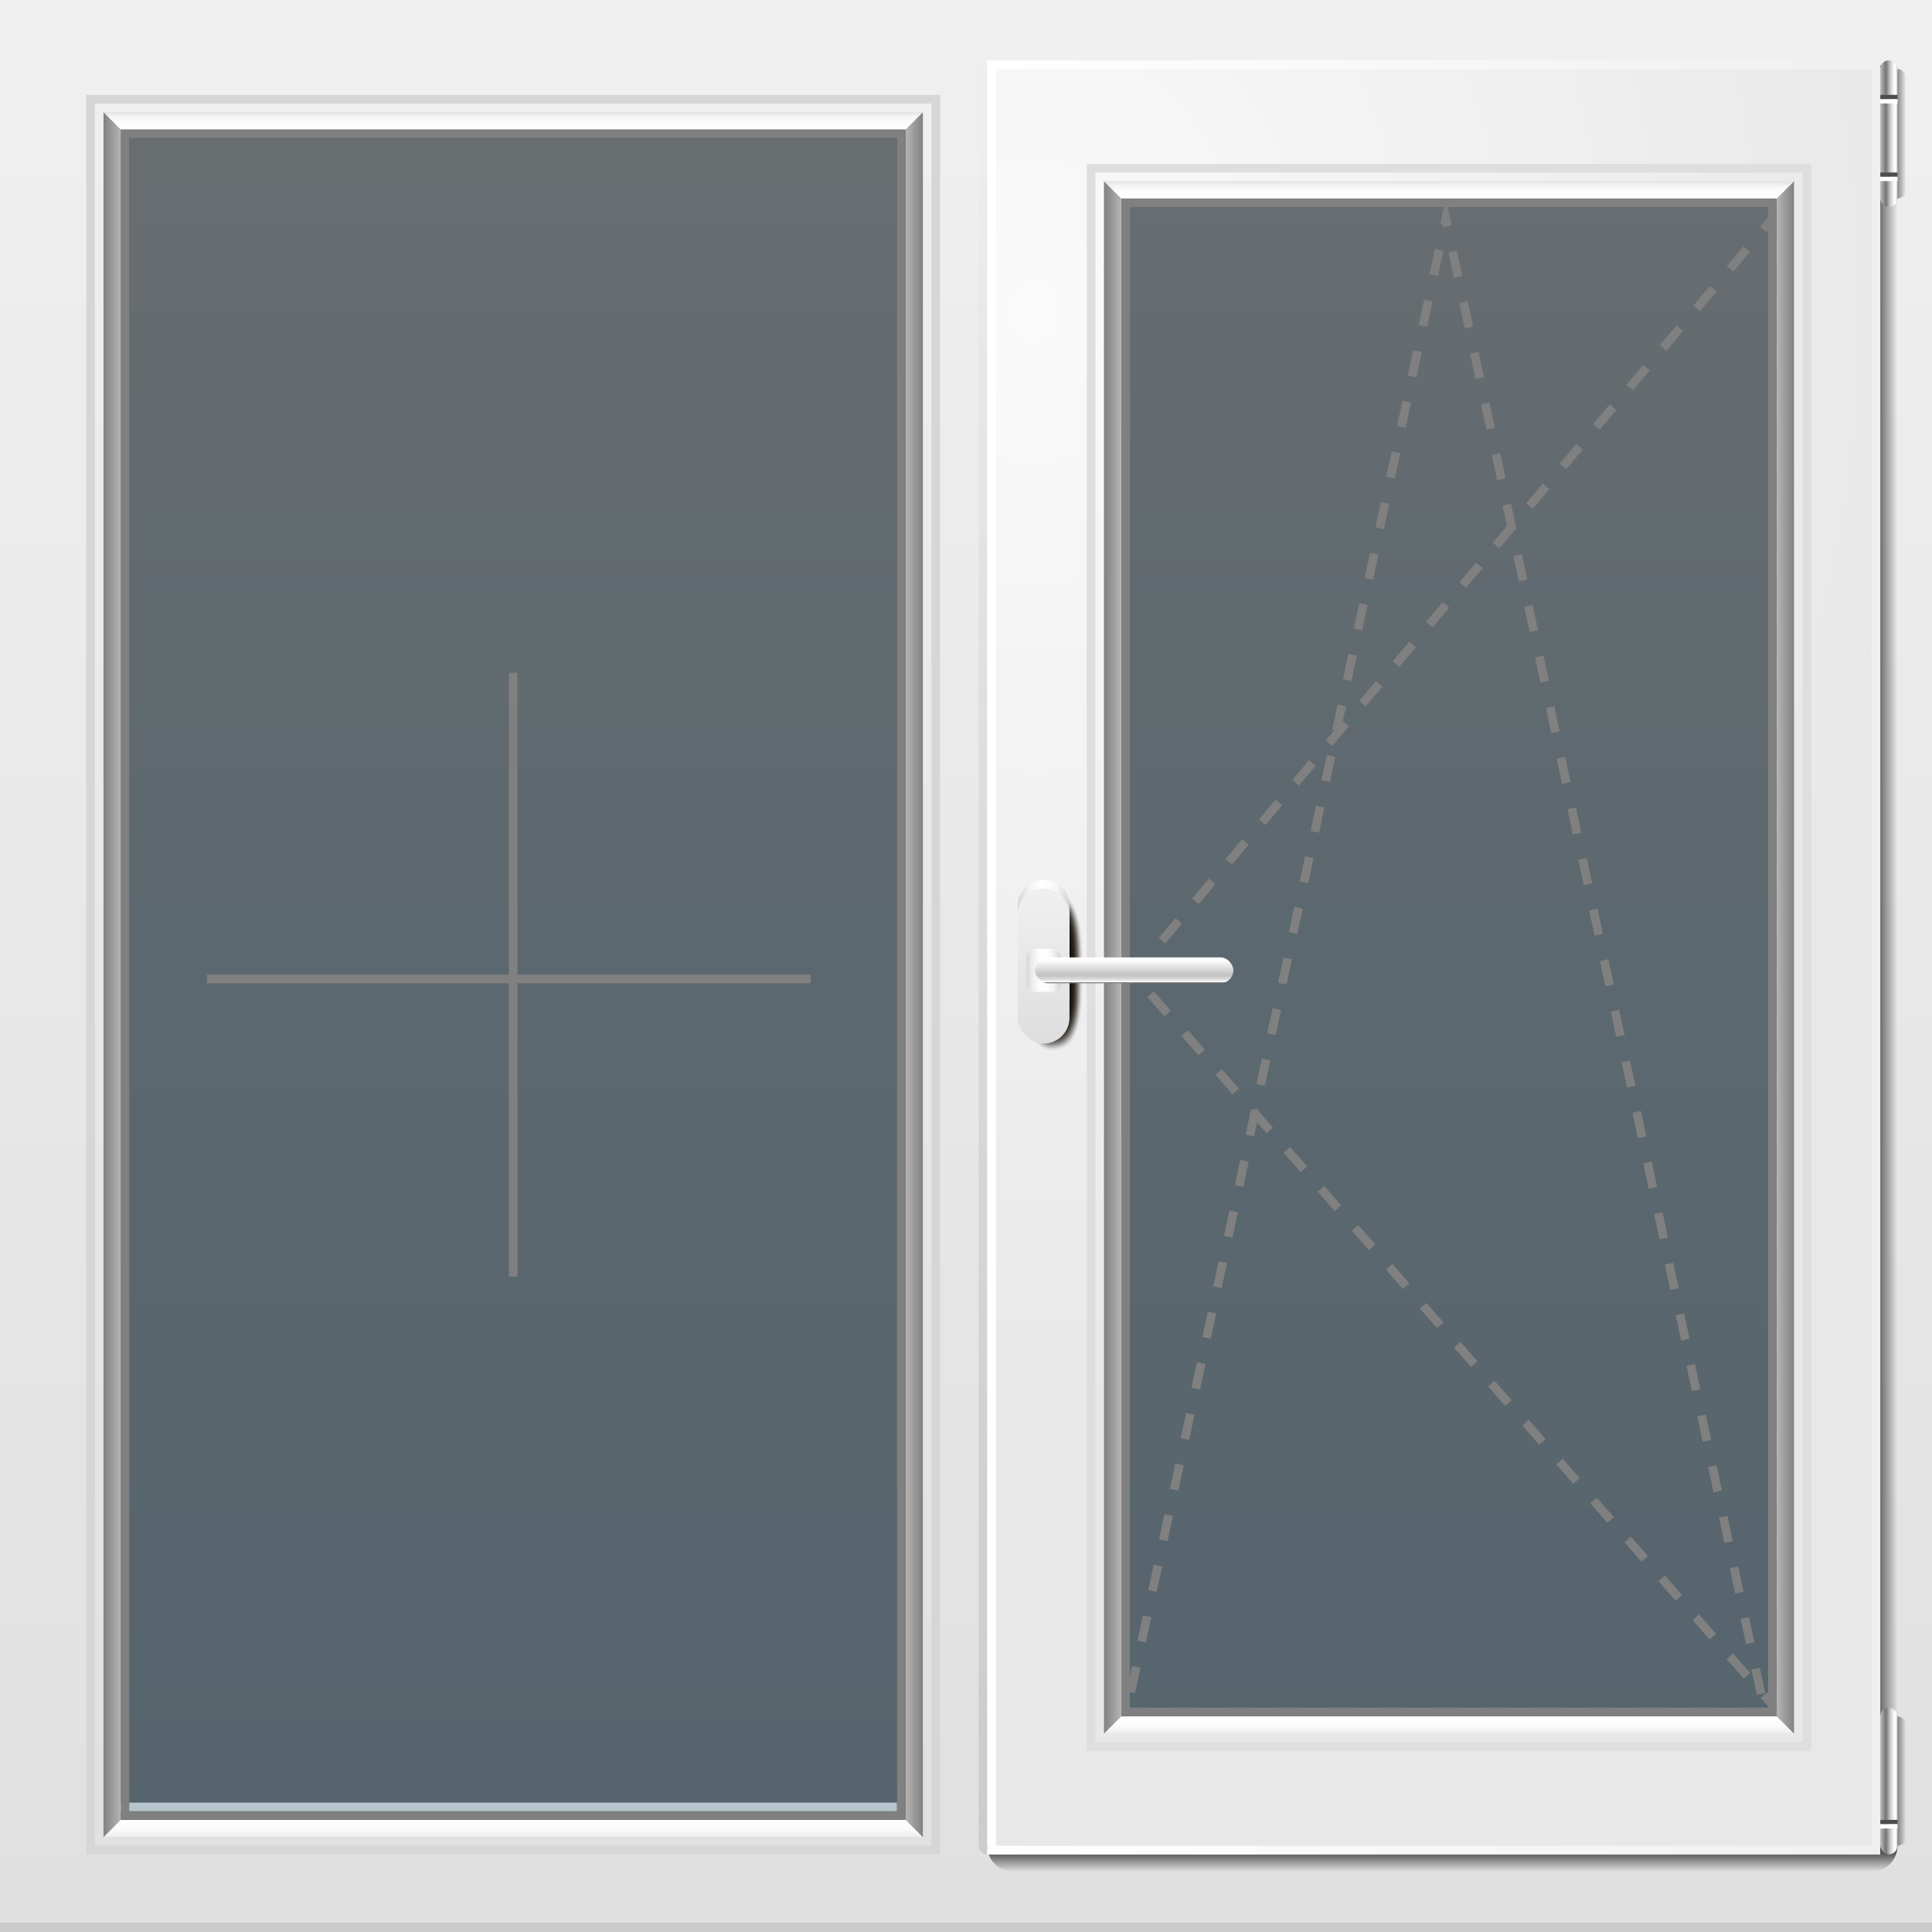 <?xml version="1.0" encoding="UTF-8"?> <svg xmlns="http://www.w3.org/2000/svg" xmlns:xlink="http://www.w3.org/1999/xlink" id="Layer_1" data-name="Layer 1" viewBox="0 0 224 224" width="224"><rect x="0" y="0" width="224" height="224" fill="#333333" stroke="none"/> <defs> <style>.cls-1{fill:#bfbfbf;}.cls-2{fill:url(#linear-gradient);}.cls-3{fill:url(#linear-gradient-2);}.cls-4{fill:url(#linear-gradient-3);}.cls-5{fill:gray;}.cls-6,.cls-60{opacity:0.3;}.cls-6{fill:url(#Blue);}.cls-7{fill:url(#linear-gradient-4);}.cls-8{fill:url(#linear-gradient-5);}.cls-9{fill:#d6d6d6;}.cls-10{fill:url(#linear-gradient-6);}.cls-11{fill:url(#linear-gradient-7);}.cls-12{fill:url(#linear-gradient-8);}.cls-13{fill:url(#linear-gradient-9);}.cls-14{fill:url(#linear-gradient-10);}.cls-15{fill:#4d4d4d;}.cls-16{fill:#fff;}.cls-17{fill:url(#linear-gradient-11);}.cls-18{fill:url(#linear-gradient-12);}.cls-19{fill:url(#radial-gradient);}.cls-20{fill:url(#linear-gradient-13);}.cls-21{fill:#dedede;}.cls-22{fill:url(#linear-gradient-14);}.cls-23{fill:url(#linear-gradient-15);}.cls-24{fill:url(#linear-gradient-16);}.cls-25{fill:url(#linear-gradient-17);}.cls-26,.cls-27,.cls-28,.cls-29,.cls-30,.cls-31,.cls-32,.cls-33,.cls-34,.cls-35,.cls-36,.cls-37,.cls-38,.cls-39,.cls-40,.cls-41,.cls-42,.cls-43,.cls-44,.cls-45,.cls-46,.cls-47,.cls-48,.cls-49,.cls-50,.cls-51,.cls-52{fill:#17110a;}.cls-26{opacity:0;}.cls-27{opacity:0.037;}.cls-28{opacity:0.074;}.cls-29{opacity:0.112;}.cls-30{opacity:0.149;}.cls-31{opacity:0.186;}.cls-32{opacity:0.223;}.cls-33{opacity:0.261;}.cls-34{opacity:0.298;}.cls-35{opacity:0.335;}.cls-36{opacity:0.372;}.cls-37{opacity:0.41;}.cls-38{opacity:0.447;}.cls-39{opacity:0.484;}.cls-40{opacity:0.521;}.cls-41{opacity:0.558;}.cls-42{opacity:0.596;}.cls-43{opacity:0.633;}.cls-44{opacity:0.67;}.cls-45{opacity:0.707;}.cls-46{opacity:0.745;}.cls-47{opacity:0.782;}.cls-48{opacity:0.819;}.cls-49{opacity:0.856;}.cls-50{opacity:0.894;}.cls-51{opacity:0.931;}.cls-52{opacity:0.968;}.cls-53{fill:url(#linear-gradient-18);}.cls-54{fill:url(#linear-gradient-19);}.cls-55{fill:url(#linear-gradient-20);}.cls-56{fill:url(#linear-gradient-21);}.cls-57{fill:url(#linear-gradient-22);}.cls-58{fill:url(#linear-gradient-23);}.cls-59{fill:url(#linear-gradient-24);}.cls-60{fill:url(#Blue-2);}.cls-61{fill:url(#linear-gradient-25);}.cls-62{fill:url(#linear-gradient-26);}.cls-63{fill:#ccc;}.cls-64{fill:none;stroke:gray;stroke-miterlimit:10;}</style> <linearGradient id="linear-gradient" x1="768" y1="223" x2="768" gradientTransform="matrix(-1, 0, 0, 1, 936, 0)" gradientUnits="userSpaceOnUse"> <stop offset="0" stop-color="#e0e0e0"></stop> <stop offset="1" stop-color="#f0f0f0"></stop> </linearGradient> <linearGradient id="linear-gradient-2" x1="771.5" y1="213" x2="771.5" y2="211" gradientTransform="matrix(-1, 0, 0, 1, 936, 0)" gradientUnits="userSpaceOnUse"> <stop offset="0" stop-color="#ebebeb"></stop> <stop offset="0.175" stop-color="#f3f3f3"></stop> <stop offset="0.506" stop-color="#fcfcfc"></stop> <stop offset="1" stop-color="#fff"></stop> </linearGradient> <linearGradient id="linear-gradient-3" x1="-2534" y1="113" x2="-2532" y2="113" gradientTransform="translate(2651)" gradientUnits="userSpaceOnUse"> <stop offset="0" stop-color="gray"></stop> <stop offset="0.173" stop-color="#8a8a8a"></stop> <stop offset="1" stop-color="#b5b5b5"></stop> </linearGradient> <linearGradient id="Blue" x1="-651.843" y1="6345.92" x2="-651.843" y2="6149.718" gradientTransform="matrix(1, 0, 0, -1, 816.343, 6363.075)" gradientUnits="userSpaceOnUse"> <stop offset="0.006" stop-color="#e2f3fe"></stop> <stop offset="0.449" stop-color="#bce4fa"></stop> <stop offset="1" stop-color="#a7d5f4"></stop> </linearGradient> <linearGradient id="linear-gradient-4" x1="724" x2="726" gradientTransform="matrix(-1, 0, 0, 1, 936, 0)" xlink:href="#linear-gradient-3"></linearGradient> <linearGradient id="linear-gradient-5" x1="771.5" y1="15" x2="771.5" y2="13" gradientTransform="matrix(-1, 0, 0, 1, 936, 0)" gradientUnits="userSpaceOnUse"> <stop offset="0" stop-color="#fff"></stop> <stop offset="0.449" stop-color="#fcfcfc"></stop> <stop offset="0.734" stop-color="#f4f4f4"></stop> <stop offset="0.975" stop-color="#e5e5e5"></stop> <stop offset="1" stop-color="#e3e3e3"></stop> </linearGradient> <linearGradient id="linear-gradient-6" x1="113.968" y1="215" x2="113.968" y2="7" gradientUnits="userSpaceOnUse"> <stop offset="0" stop-color="#ccc"></stop> <stop offset="1" stop-color="#ccc" stop-opacity="0"></stop> </linearGradient> <linearGradient id="linear-gradient-7" x1="-2277.5" y1="3292.266" x2="-2274.5" y2="3292.266" gradientTransform="translate(2443.234 -3076.766)" gradientUnits="userSpaceOnUse"> <stop offset="0" stop-color="#1d1d1b"></stop> <stop offset="1" stop-color="#1d1d1b" stop-opacity="0"></stop> </linearGradient> <linearGradient id="linear-gradient-8" x1="438" y1="110.5" x2="442" y2="110.5" gradientTransform="translate(-222)" gradientUnits="userSpaceOnUse"> <stop offset="0" stop-color="#1d1d1b"></stop> <stop offset="0.42" stop-color="#1d1d1b" stop-opacity="0.691"></stop> <stop offset="1" stop-color="#1d1d1b" stop-opacity="0"></stop> </linearGradient> <linearGradient id="linear-gradient-9" x1="440.5" y1="206.5" x2="443" y2="206.5" xlink:href="#linear-gradient-8"></linearGradient> <linearGradient id="linear-gradient-10" x1="1158" y1="6078.5" x2="1160" y2="6078.5" gradientTransform="translate(-940 -5872)" gradientUnits="userSpaceOnUse"> <stop offset="0" stop-color="#bfbfbf"></stop> <stop offset="0.097" stop-color="#fff"></stop> <stop offset="0.177" stop-color="#fafafa"></stop> <stop offset="0.276" stop-color="#eaeaea"></stop> <stop offset="0.386" stop-color="#d1d1d1"></stop> <stop offset="0.503" stop-color="#aeaeae"></stop> <stop offset="0.624" stop-color="#818181"></stop> <stop offset="0.634" stop-color="#7d7d7d"></stop> <stop offset="0.715" stop-color="#7d7d7d"></stop> <stop offset="1" stop-color="#bfbfbf"></stop> </linearGradient> <linearGradient id="linear-gradient-11" x1="440.5" y1="15.5" x2="443" y2="15.5" xlink:href="#linear-gradient-8"></linearGradient> <linearGradient id="linear-gradient-12" x1="1158" y1="5885.5" x2="1160" y2="5885.5" gradientTransform="translate(-940 -5870)" xlink:href="#linear-gradient-10"></linearGradient> <radialGradient id="radial-gradient" cx="646.665" cy="-1712.896" r="209.225" gradientTransform="translate(-203.505 1086.07) scale(0.5 0.613)" gradientUnits="userSpaceOnUse"> <stop offset="0" stop-color="#fafafa"></stop> <stop offset="1" stop-color="#e8e8e8"></stop> </radialGradient> <linearGradient id="linear-gradient-13" x1="336.666" y1="111" x2="439.95" y2="111" gradientTransform="translate(-222)" gradientUnits="userSpaceOnUse"> <stop offset="0" stop-color="#fff"></stop> <stop offset="1" stop-color="#f0f0f0"></stop> </linearGradient> <linearGradient id="linear-gradient-14" x1="390" y1="201" x2="390" y2="199" gradientTransform="translate(-222)" xlink:href="#linear-gradient-2"></linearGradient> <linearGradient id="linear-gradient-15" x1="-2145" y1="111" x2="-2143" y2="111" gradientTransform="matrix(-1, 0, 0, 1, -1937, 0)" xlink:href="#linear-gradient-3"></linearGradient> <linearGradient id="linear-gradient-16" x1="350" y1="111" x2="352" y2="111" gradientTransform="translate(-222)" xlink:href="#linear-gradient-3"></linearGradient> <linearGradient id="linear-gradient-17" x1="390" y1="23" x2="390" y2="21" gradientTransform="translate(-222)" xlink:href="#linear-gradient-5"></linearGradient> <linearGradient id="linear-gradient-18" x1="118" y1="109" x2="124" y2="109" gradientUnits="userSpaceOnUse"> <stop offset="0" stop-color="#d6d6d6"></stop> <stop offset="0.148" stop-color="#eaeaea"></stop> <stop offset="0.318" stop-color="#f9f9f9"></stop> <stop offset="0.452" stop-color="#fff"></stop> <stop offset="0.63" stop-color="#fcfcfc"></stop> <stop offset="0.777" stop-color="#f2f2f2"></stop> <stop offset="0.913" stop-color="#e0e0e0"></stop> <stop offset="1" stop-color="#d1d1d1"></stop> </linearGradient> <linearGradient id="linear-gradient-19" x1="121" y1="121" x2="121" y2="103" gradientUnits="userSpaceOnUse"> <stop offset="0" stop-color="#dedede"></stop> <stop offset="1" stop-color="#f0f0f0"></stop> </linearGradient> <linearGradient id="linear-gradient-20" x1="119" y1="112.5" x2="123" y2="112.5" xlink:href="#linear-gradient-18"></linearGradient> <linearGradient id="linear-gradient-21" x1="131.5" y1="114" x2="131.5" y2="111" gradientUnits="userSpaceOnUse"> <stop offset="0" stop-color="gray"></stop> <stop offset="0.05" stop-color="gray"></stop> <stop offset="0.05" stop-color="#fafafa"></stop> <stop offset="0.051" stop-color="#fafafa"></stop> <stop offset="0.159" stop-color="#dbdbdb"></stop> <stop offset="0.252" stop-color="#c9c9c9"></stop> <stop offset="0.317" stop-color="#c2c2c2"></stop> <stop offset="0.729" stop-color="#ededed"></stop> <stop offset="0.86" stop-color="#fcfcfc"></stop> <stop offset="1" stop-color="#fff"></stop> </linearGradient> <linearGradient id="linear-gradient-22" x1="656" y1="223" x2="656" y2="0" gradientTransform="translate(-600)" xlink:href="#linear-gradient"></linearGradient> <linearGradient id="linear-gradient-23" x1="659.5" y1="213" x2="659.5" y2="211" gradientTransform="translate(-600)" xlink:href="#linear-gradient-2"></linearGradient> <linearGradient id="linear-gradient-24" x1="-2422" x2="-2420" gradientTransform="matrix(-1, 0, 0, 1, -2315, 0)" xlink:href="#linear-gradient-3"></linearGradient> <linearGradient id="Blue-2" x1="-539.843" y1="6345.92" x2="-539.843" y2="6149.718" gradientTransform="translate(-480.343 6363.075) rotate(180)" xlink:href="#Blue"></linearGradient> <linearGradient id="linear-gradient-25" x1="612" x2="614" gradientTransform="translate(-600)" xlink:href="#linear-gradient-3"></linearGradient> <linearGradient id="linear-gradient-26" x1="659.5" y1="15" x2="659.5" y2="13" gradientTransform="translate(-600)" xlink:href="#linear-gradient-5"></linearGradient> </defs> <title>img-construction</title> <rect class="cls-1" x="120" y="209" width="92" height="1" transform="translate(332 419) rotate(180)"></rect> <path class="cls-2" d="M224,0V223H112V0ZM119,211h91V15H119Z"></path> <polygon class="cls-3" points="119 211 210 211 212 213 208.467 213 120.532 213 117 213 119 211"></polygon> <polygon class="cls-4" points="119 15 117 13 117 213 119 211 119 15"></polygon> <path class="cls-5" d="M120,16V210h89V16Zm-1-1h91V211H119V15Z"></path> <rect class="cls-6" x="120" y="16" width="89" height="194"></rect> <polygon class="cls-7" points="210 15 212 13 212 15.937 212 211.497 212 212 212 213 210 211 210 15"></polygon> <polygon class="cls-8" points="119 15 117 13 122.532 13 210.467 13 212 13 210 15 119 15"></polygon> <path class="cls-9" d="M213,12V214H116V12h97m1-1H115V215h99V11Z"></path> <path class="cls-10" d="M114.468,7h0a0,0,0,0,1,0,0V215a0,0,0,0,1,0,0h0a1,1,0,0,1-1-1V8A1,1,0,0,1,114.468,7Z"></path> <path class="cls-11" d="M165.734,162.734h0a3,3,0,0,1,3,3v99.532a3,3,0,0,1-3,3h0a0,0,0,0,1,0,0V162.734a0,0,0,0,1,0,0Z" transform="translate(382.734 48.266) rotate(90)"></path> <path class="cls-12" d="M216,7h0a4,4,0,0,1,4,4V214a0,0,0,0,1,0,0h-4a0,0,0,0,1,0,0V7A0,0,0,0,1,216,7Z"></path> <rect class="cls-13" x="218.5" y="199" width="2.5" height="15" rx="1" ry="1"></rect> <rect class="cls-14" x="218" y="198" width="2" height="17" rx="1" ry="1" transform="translate(438 413) rotate(180)"></rect> <rect class="cls-15" x="218" y="211" width="2" height="0.5"></rect> <rect class="cls-16" x="218" y="211.5" width="2" height="0.5"></rect> <rect class="cls-17" x="218.5" y="8" width="2.5" height="15" rx="1" ry="1"></rect> <rect class="cls-18" x="218" y="7" width="2" height="17" rx="1" ry="1" transform="translate(438 31) rotate(180)"></rect> <rect class="cls-15" x="218" y="20" width="2" height="0.5"></rect> <rect class="cls-16" x="218" y="20.5" width="2" height="0.5"></rect> <rect class="cls-15" x="218" y="11" width="2" height="0.5"></rect> <rect class="cls-16" x="218" y="11.5" width="2" height="0.5"></rect> <path class="cls-19" d="M114.468,7V215H218V7ZM206,199H130V23h76Z"></path> <path class="cls-20" d="M217,8V214H115.468V8Zm1-1H114.468V215H218V7Z"></path> <path class="cls-21" d="M209,20V202H127V20h82m1-1H126V203h84V19Z"></path> <polygon class="cls-22" points="206 199 130 199 128 201 131.533 201 204 201 208 201 206 199"></polygon> <polygon class="cls-23" points="206 23 208 21 208 201 206 199 206 23"></polygon> <path class="cls-5" d="M205,24V198H131V24Zm1-1H130V199h76V23Z"></path> <polygon class="cls-24" points="130 23 128 21 128 23.937 128 199.497 128 200 128 201 130 199 130 23"></polygon> <polygon class="cls-25" points="208 21 206 23 130 23 128 21 208 21"></polygon> <path class="cls-5" d="M206,23.983h0l-0.0 0L206,23.983l-.001.001L206,23.983l-.002.002L206,23.983l-.002.002L206,23.983l-.006.007-.001.001,0,0-.001.001h0l-1.93,2.283.764.646L205,26.715v1.117h1V23.983Zm-3.873,4.582s-1.465,1.733-1.847,2.185l-.015.018-0.0.001-.074.088.764.646,1.937-2.291-.764-.646Zm-3.873,4.582-.587.695-.003.004-.003.003-1.344,1.59.764.646,1.937-2.291-.764-.646Zm-3.873,4.582L192.443,40.021l.764.646,1.937-2.291-.764-.646Zm-3.873,4.582-1.937,2.291.764.646,1.937-2.291-.764-.646ZM186.633,46.894l-1.937,2.291.764.646,1.937-2.291-.764-.646Zm-3.873,4.582-1.375,1.627-.562.664.764.646,1.937-2.291-.764-.646Zm-3.873,4.582s-.518.612-1.018,1.204l-.919,1.087.764.646,1.937-2.291-.764-.646Zm-3.873,4.582-.37.438-.002.002-.008.01-0.0 0-.018.021-.004.004-.003.003-.013.015-.001.001L173.076,62.932l.764.646,1.937-2.291-.764-.646Zm-3.873,4.582s-1.054,1.246-1.607,1.901l-.004.005-.003.004-.002.003-.005.006-0.0.001-.008.009-.308.364.764.646,1.937-2.291-.764-.646Zm-3.873,4.582L166.137,71.141l-.001.001-.002.003-.005.005-.001.001c-.421.498-.798.945-.798.945l.764.646,1.937-2.291-.764-.646Zm-3.873,4.582-1.004,1.188-.004.004-.008.01-.003.003-.002.002-.004.005-.001.002-.009.011-.003.004-.019.023-.004.005-.003.003-.001.002-.872,1.031.764.646,1.937-2.291-.764-.646ZM159.519,78.969s-.913,1.08-1.486,1.757l-.004.004-.016.019-.003.004-.007.008-.002.003-.002.002-.012.014-.002.002-.004.004-0.0 0-.399.472.764.646,1.937-2.291-.764-.646Zm-3.873,4.582-.236.28-.003.003-.006.007-0.0 0-.006.007-.003.004-.002.002-.002.002-.001.001-.003.003-.002.002-1.673,1.979.764.646,1.937-2.291-.764-.646Zm-3.873,4.582L149.835,90.425l.764.646,1.937-2.291-.764-.646Zm-3.873,4.582-.832.984-.001.002-.02.024-.004.005-.002.003-1.077,1.274.764.646,1.937-2.291-.764-.646Zm-3.873,4.582-1.937,2.291.764.646,1.937-2.291-.764-.646Zm-3.873,4.582-.594.703-.001.001-.002.003-.003.004-.007.008-.003.004-.004.005-1.321,1.563.764.646,1.937-2.291-.764-.646Zm-3.873,4.582-.654.774-.003.003-.018.021-.009.011-.001.001-.005.006-.001.001-1.245,1.473.764.646,1.937-2.291-.764-.646Zm-3.873,4.582-1.62,1.916-0.0 0-.001.001-0.0 0-.002.003-.001.001-0.0 0-.001.001-.003.004-.001.001-0.0 0-.004.005-0.0 0-.004.005-0.0 0-.001.001-0.0 0-.002.003-0.0 0-0.0 0-.002.003-0.0 0-.001.001-.003.003-0.0 0-.002.002-.002.002.001-.002-.001.002 0-0-0.0 0h0l.007.008 0.0 0.0.002.003 0.0 0.0.001.001.279.319.05-.044.424.358,1.653-1.955-.764-.646Zm1.365,3.885-.753.658,1.975,2.258.753-.659-1.975-2.258Zm3.951,4.516-.753.659.681.779.004.004.001.002.003.003.004.005.002.003.003.004.001.001.005.006 0.0 0.0.022.025.002.002.01.011.008.009.002.002.004.004.003.003.001.001.005.006.001.001.003.003.004.004.008.009.002.003.005.005.007.008.004.004.003.003.009.011.002.002.001.001.005.006.001.001.011.013.001.001.022.025.002.002.043.05.003.003.021.024.001.001.022.025.002.002.021.024.002.002.011.012.001.001.009.01.004.004.009.01.002.002c.49.56.975,1.115.975,1.115l.753-.659-1.975-2.258Zm3.951,4.516-.753.658,1.975,2.258.753-.658-1.975-2.258Zm3.951,4.516-.753.658s.659.753,1.215,1.389l.004.005.009.01.001.001.009.01.738.843.753-.659-1.975-2.258Zm3.951,4.516-.753.659,1.975,2.258.753-.658-1.975-2.258Zm3.951,4.516-.753.659,1.975,2.258.753-.659-1.975-2.258Zm3.951,4.516-.753.659,1.975,2.258.753-.659-1.975-2.258Zm3.951,4.516-.753.659s.771.881,1.35,1.542l.002.003.019.022.002.002.009.01.002.003.002.003.589.673.753-.658-1.975-2.258Zm3.951,4.516-.753.659,1.915,2.189.001.001.019.022 0.0 0.0.001.002.001.001.001.002h0l.019.022 0.0 0.0.006.007 0.0 0.0.001.001 0.0 0.0 0.0 0.0 0.0 0.0.001.002 0.0 0.0.001.001 0.0 0.0.003.003 0.0 0.0.003.004.753-.659-1.975-2.258Zm3.951,4.516-.753.659,1.975,2.258.753-.658-1.975-2.258Zm3.951,4.516-.753.659,1.975,2.258.753-.659L173.28,160.086Zm3.951,4.516-.753.659,1.975,2.258.753-.659-1.975-2.258Zm3.951,4.516-.753.659,0,0,0,0.0.012.014 0.0 0.0.002.002 0.0 0.0.005.006 0.0 0.0.006.006.001.001 0.0 0.0.001.002.002.002 0.0.001.001.002 0.0 0.0.001.001.002.002.002.002 0.0 0.0.013.015.002.002.003.004.002.003.015.017.002.003.004.005.014.016.001.002c.394.45,1.881,2.15,1.881,2.15l.753-.658-1.975-2.258Zm3.951,4.516-.753.659,1.975,2.258.753-.659-1.975-2.258Zm3.951,4.516-.753.658,1.975,2.258.753-.658-1.975-2.258Zm3.951,4.516-.753.659,1.651,1.887.002.003.001.001.004.004.024.027.027.031.004.004.01.011.003.003.004.005.004.004.003.003.028.032.001.001.008.009.046.053.001.002.156.178.753-.659-1.975-2.258Zm3.951,4.516-.753.659,1.975,2.258.753-.659-1.975-2.258Zm3.951,4.516-.753.658,1.975,2.258.753-.659-1.975-2.258Zm3.951,4.516-.753.659L206,199h0v-1.519L204.888,196.21ZM206,192.832h-1v3h1v-3Zm0-6h-1v3h1v-3Zm0-6h-1v3h1v-3Zm0-6h-1v3h1v-3Zm0-6h-1v3h1v-3Zm0-6h-1v3h1v-3Zm0-6h-1v3h1v-3Zm0-6h-1v3h1v-3Zm0-6h-1v3h1v-3Zm0-6h-1v3h1v-3Zm0-6h-1v3h1v-3Zm0-6h-1v3h1v-3Zm0-6h-1v3h1v-3Zm0-6h-1v3h1v-3Zm0-6h-1v3h1v-3Zm0-6h-1v3h1v-3Zm0-6h-1v3h1v-3Zm0-6h-1v3h1v-3Zm0-6h-1v3h1v-3Zm0-6h-1v3h1v-3Zm0-6h-1v3h1v-3Zm0-6h-1v3h1v-3Zm0-6h-1v3h1v-3Zm0-6h-1v3h1v-3Zm0-6h-1v3h1v-3Zm0-6h-1v3h1v-3Zm0-6h-1v3h1v-3Zm0-6h-1v3h1v-3Z"></path> <path class="cls-26" d="M121.889,103.213c4.359,0,3.724,7.34,3.724,11.412,0,6.219-1.668,7.375-3.724,7.375s-3.724-3.302-3.724-7.375S119.832,103.213,121.889,103.213Z"></path> <path class="cls-27" d="M121.889,103.345c4.239,0,3.615,7.301,3.615,11.28,0,6.043-1.619,7.206-3.615,7.206s-3.615-3.226-3.615-7.206S119.892,103.345,121.889,103.345Z"></path> <path class="cls-28" d="M121.889,103.476c4.119,0,3.506,7.263,3.506,11.149,0,5.867-1.57,7.037-3.506,7.037s-3.505-3.151-3.505-7.037S119.953,103.476,121.889,103.476Z"></path> <path class="cls-29" d="M121.889,103.608c3.999,0,3.397,7.225,3.397,11.017,0,5.691-1.521,6.868-3.397,6.868s-3.396-3.075-3.396-6.868S120.013,103.608,121.889,103.608Z"></path> <path class="cls-30" d="M121.889,103.739c3.879,0,3.287,7.187,3.287,10.886,0,5.515-1.472,6.698-3.287,6.698s-3.287-2.999-3.287-6.698S120.073,103.739,121.889,103.739Z"></path> <path class="cls-31" d="M121.889,103.871c3.76,0,3.178,7.149,3.178,10.754,0,5.339-1.423,6.529-3.178,6.529s-3.177-2.924-3.177-6.529S120.134,103.871,121.889,103.871Z"></path> <path class="cls-32" d="M121.889,104.002c3.64,0,3.069,7.11,3.069,10.623,0,5.163-1.374,6.36-3.069,6.36s-3.068-2.848-3.068-6.36S120.194,104.002,121.889,104.002Z"></path> <path class="cls-33" d="M121.889,104.134c3.52,0,2.959,7.072,2.959,10.491,0,4.988-1.325,6.191-2.959,6.191s-2.959-2.772-2.959-6.191S120.254,104.134,121.889,104.134Z"></path> <path class="cls-34" d="M121.889,104.266c3.4,0,2.85,7.034,2.85,10.36,0,4.812-1.276,6.022-2.85,6.022s-2.85-2.697-2.85-6.022S120.315,104.266,121.889,104.266Z"></path> <path class="cls-35" d="M121.889,104.397c3.28,0,2.741,6.996,2.741,10.228,0,4.636-1.228,5.853-2.741,5.853s-2.74-2.621-2.74-5.853S120.375,104.397,121.889,104.397Z"></path> <path class="cls-36" d="M121.889,104.529c3.16,0,2.632,6.958,2.632,10.097,0,4.46-1.179,5.684-2.632,5.684s-2.631-2.545-2.631-5.684S120.436,104.529,121.889,104.529Z"></path> <path class="cls-37" d="M121.889,104.66c3.041,0,2.522,6.919,2.522,9.965,0,4.284-1.13,5.515-2.522,5.515s-2.522-2.469-2.522-5.515S120.496,104.66,121.889,104.66Z"></path> <path class="cls-38" d="M121.889,104.792c2.921,0,2.413,6.881,2.413,9.834,0,4.108-1.081,5.346-2.413,5.346s-2.412-2.394-2.412-5.346S120.556,104.792,121.889,104.792Z"></path> <path class="cls-39" d="M121.889,104.923c2.801,0,2.304,6.843,2.304,9.702,0,3.932-1.032,5.177-2.304,5.177s-2.303-2.318-2.303-5.177S120.617,104.923,121.889,104.923Z"></path> <path class="cls-40" d="M121.889,105.055c2.681,0,2.194,6.805,2.194,9.571,0,3.756-.983,5.008-2.194,5.008s-2.194-2.242-2.194-5.008S120.677,105.055,121.889,105.055Z"></path> <path class="cls-41" d="M121.889,105.186c2.561,0,2.085,6.767,2.085,9.439,0,3.581-.934,4.839-2.085,4.839s-2.084-2.167-2.084-4.839S120.737,105.186,121.889,105.186Z"></path> <path class="cls-42" d="M121.889,105.318c2.441,0,1.976,6.729,1.976,9.308,0,3.405-.885,4.67-1.976,4.67s-1.975-2.091-1.975-4.67S120.798,105.318,121.889,105.318Z"></path> <path class="cls-43" d="M121.889,105.449c2.321,0,1.867,6.69,1.867,9.176,0,3.229-.836,4.501-1.867,4.501s-1.866-2.015-1.866-4.501S120.858,105.449,121.889,105.449Z"></path> <path class="cls-44" d="M121.889,105.581c2.202,0,1.757,6.652,1.757,9.045,0,3.053-.787,4.332-1.757,4.332s-1.756-1.94-1.756-4.332S120.918,105.581,121.889,105.581Z"></path> <path class="cls-45" d="M121.889,105.712c2.082,0,1.648,6.614,1.648,8.913,0,2.877-.738,4.163-1.648,4.163s-1.647-1.864-1.647-4.163S120.979,105.712,121.889,105.712Z"></path> <path class="cls-46" d="M121.889,105.844c1.962,0,1.539,6.576,1.539,8.782,0,2.701-.689,3.994-1.539,3.994s-1.538-1.788-1.538-3.994S121.039,105.844,121.889,105.844Z"></path> <path class="cls-47" d="M121.889,105.975c1.842,0,1.429,6.538,1.429,8.65,0,2.525-.64,3.825-1.429,3.825s-1.428-1.712-1.428-3.825S121.099,105.975,121.889,105.975Z"></path> <path class="cls-48" d="M121.889,106.107c1.722,0,1.32,6.499,1.32,8.519,0,2.349-.591,3.656-1.32,3.656s-1.319-1.637-1.319-3.656S121.16,106.107,121.889,106.107Z"></path> <path class="cls-49" d="M121.889,106.238c1.602,0,1.211,6.461,1.211,8.387,0,2.174-.542,3.487-1.211,3.487s-1.21-1.561-1.21-3.487S121.22,106.238,121.889,106.238Z"></path> <path class="cls-50" d="M121.889,106.37c1.483,0,1.102,6.423,1.102,8.256,0,1.998-.493,3.318-1.102,3.318s-1.101-1.485-1.101-3.318S121.28,106.37,121.889,106.37Z"></path> <path class="cls-51" d="M121.889,106.501c1.363,0,.992,6.385.992,8.124,0,1.822-.444,3.149-.992,3.149s-.991-1.41-.991-3.149S121.341,106.501,121.889,106.501Z"></path> <path class="cls-52" d="M121.889,106.633c1.243,0,.883,6.347.883,7.993s-.396,2.98-.883,2.98-.882-1.334-.882-2.98S121.401,106.633,121.889,106.633Z"></path> <path class="cls-53" d="M121,102h0a3,3,0,0,1,3,3v11a0,0,0,0,1,0,0h-6a0,0,0,0,1,0,0V105A3,3,0,0,1,121,102Z"></path> <rect class="cls-54" x="118" y="103" width="6" height="18" rx="3" ry="3"></rect> <rect class="cls-55" x="119" y="110" width="4" height="5" rx="1" ry="1"></rect> <rect class="cls-56" x="120" y="111" width="23" height="3" rx="1.5" ry="1.5"></rect> <rect class="cls-1" x="12" y="209" width="92" height="1"></rect> <path class="cls-57" d="M0,0V223H112V0ZM105,211H14V15h91Z"></path> <polygon class="cls-58" points="105 211 14 211 12 213 15.533 213 103.468 213 107 213 105 211"></polygon> <polygon class="cls-59" points="105 15 107 13 107 213 105 211 105 15"></polygon> <path class="cls-5" d="M104,16V210H15V16Zm1-1H14V211h91V15Z"></path> <rect class="cls-60" x="15" y="16" width="89" height="194"></rect> <polygon class="cls-61" points="14 15 12 13 12 15.937 12 211.497 12 212 12 213 14 211 14 15"></polygon> <polygon class="cls-62" points="105 15 107 13 101.468 13 13.533 13 12 13 14 15 105 15"></polygon> <path class="cls-9" d="M108,12V214H11V12h97m1-1H10V215h99V11Z"></path> <rect class="cls-63" y="223" width="224" height="1" transform="translate(224 447) rotate(180)"></rect> <path class="cls-5" d="M167.624,23l-.046.215h0l-.465,2.177h0l-.116.542.243.052.076.353.978-.209-.158-.738h0L167.624,23Zm-1.254,5.867-.627,2.934.978.209.627-2.934-.978-.209Zm-1.254,5.867-.627,2.934.978.209.627-2.934-.978-.209Zm-1.254,5.867-.627,2.934.978.209.627-2.934-.978-.209Zm-1.254,5.867-.627,2.934.978.209.627-2.934-.978-.209Zm-1.254,5.867-.591,2.765-0.0.001-.015.072-0.0.001-0.0.002-0.0.001-.001.003-0.0.002-0.0 0-0.0.002-0.0.002-0.0.001-.002.011-0.0 0-0.0.002-0.0.002-0.0.001-.001.004-0.0.002-.001.004-0.0.002-0.0 0-0.0.002-0.0 0-.001.002-0.0.001-0.0 0-0.0.002-0.0 0-0.0.001-.001.004-.001.003-.003.015-0.0 0-0.0.002-0.0.001-0.0.002,0,0-0.0.001-0.0.001-0.0 0-0.0.001-0.0.001-0.0.001-0.0.001-0.0.002-0.0.001-0.0 0-.001.003-0.0.001-0.0.001,0,0-0.0.001-0.0 0-.001.003.978.209.627-2.934-.978-.209ZM160.098,58.205l-.627,2.934.978.209.627-2.934-.978-.209ZM158.844,64.072l-.627,2.934.978.209.627-2.934-.978-.209Zm-1.254,5.867-.627,2.934.978.209.627-2.934-.978-.209Zm-1.254,5.867L155.708,78.741l.978.209.627-2.934-.978-.209Zm-1.254,5.867-.627,2.934.978.209.627-2.934-.978-.209Zm-1.254,5.867-.063.294-0.0.001-.001.005-0.0 0-.006.028-0.0 0-.002.011-0.0.001-.001.004-0.0.002-.001.005,0,0-.037.174-.002.01-.001.006-0.0.001-.001.003-.001.005-0.0.001-.001.005-.001.004-0.0.001-.004.019-.002.011-0.0.002-.006.026-.001.004-.005.025-.001.004-.002.011-.006.027-0.0.001-.001.005-.001.004-.001.004-.001.003-.001.006-0.0.001-.001.005-.001.005-0.0.001-.003.013-.001.003-.009.044-.001.003-.001.003-.003.012-.013.06-0.0.001-.013.062-.001.003-.428,2.004.978.209.627-2.934-.978-.209Zm-1.254,5.867-.627,2.934.978.209.627-2.934-.978-.209ZM151.318,99.277l-.627,2.934.978.209.627-2.934-.978-.209Zm-1.254,5.867-.627,2.934.978.209.627-2.934-.978-.209Zm-1.254,5.867-.627,2.934.978.209.627-2.934-.978-.209Zm-1.254,5.867-.627,2.934.978.209.627-2.934-.978-.209Zm-1.254,5.867-.627,2.934.978.209.627-2.934-.978-.209Zm-1.254,5.867-.627,2.934.978.209.627-2.934-.978-.209Zm-1.254,5.867-.627,2.934.978.209.627-2.934-.978-.209Zm-1.254,5.867-.627,2.934.978.209.627-2.934-.978-.209Zm-1.254,5.867-.627,2.934.978.209.627-2.934-.978-.209Zm-1.254,5.867-.627,2.934.978.209.627-2.934-.978-.209Zm-1.254,5.867-.627,2.934.978.209L139.753,158.16l-.978-.209Zm-1.254,5.867-.627,2.934.978.209.627-2.934-.978-.209Zm-1.254,5.867-.627,2.934.978.209.627-2.934-.978-.209Zm-1.254,5.867s-.181.845-.348,1.628l-.001.005-0.0.001-.278,1.299.978.209.627-2.934-.978-.209Zm-1.254,5.867-.627,2.934.978.209.627-2.934-.978-.209Zm-1.254,5.867-.627,2.934.978.209.627-2.934-.978-.209Zm-1.254,5.867-.476,2.226-.001.004-.001.003-0.0.002-.012.055-.001.005-.001.003-.001.003-.001.004-.001.003-.001.006-.001.003-0.0.002-.001.006-0.0.001-.001.006-.004.016-.004.016-.004.019-.002.01-.001.003-.001.005-0.0.002-.004.017-.004.017-.001.004-.001.003-.001.003-.001.003-.001.005-0.0.001-.001.005-.001.003-.001.003-.003.015-.001.005-.001.006-.001.005-.001.003-.005.024-0.0.001-.01.048-0.0 0-.002.008-0.0.002-.075.35.978.209.627-2.934-.978-.209ZM133.023,198h-2.81l-.19.89V199h3v-1Zm6,0h-3v1h3v-1Zm6,0h-3v1h3v-1Zm6,0h-3v1h3v-1Zm6,0h-3v1h3v-1Zm6,0h-3v1h3v-1Zm6,0h-3v1h3v-1Zm6,0h-3v1h3v-1Zm6,0h-3v1h3v-1Zm6,0h-3v1h3v-1Zm6,0h-3v1h3v-1Zm6,0h-3v1h3v-1Zm6,0h-3v1h3v-1Zm-.983-4.648-.978.209.627,2.934.978-.209-.627-2.934Zm-1.254-5.867-.978.209.627,2.934.978-.209-.627-2.934Zm-1.254-5.867-.978.209.627,2.934.978-.209-.627-2.934Zm-1.254-5.867-.978.209.627,2.934.978-.209-.627-2.934Zm-1.254-5.867-.978.209.627,2.934.978-.209-.627-2.934Zm-1.254-5.867-.978.209.627,2.934.978-.209-.627-2.934Zm-1.254-5.867-.978.209.627,2.934.978-.209-.627-2.934Zm-1.254-5.867-.978.209.627,2.934.978-.209-.627-2.934Zm-1.254-5.867-.978.209.627,2.934.978-.209-.627-2.934Zm-1.254-5.867-.978.209.627,2.934.978-.209-.627-2.934Zm-1.254-5.867-.978.209.627,2.934.978-.209h0l-0-0v-0l-0-.001,0-0,0-0-0-0-.001-.006-0-.001-.002-.01,0-0-.001-.003-0-0-.001-.003-0-.001-.001-.005-.001-.004-.003-.016-0-.001-.001-.004-0-.002-.001-.004-0-.001-.002-.009-.002-.011-0-.001-.609-2.85Zm-1.254-5.867-.978.209.627,2.934.978-.209-.627-2.934Zm-1.254-5.867-.978.209.627,2.934.978-.209-.627-2.934Zm-1.254-5.867-.978.209.627,2.934.978-.209-.627-2.934ZM186.48,111.208l-.978.209.627,2.934.978-.209-.627-2.934Zm-1.254-5.867-.978.209.627,2.934.978-.209-.627-2.934Zm-1.254-5.867-.978.209.627,2.934.978-.209-.627-2.934Zm-1.254-5.867-.978.209.627,2.934.978-.209-.087-.408,0-0-.005-.024-0-.002-.002-.009-.001-.005-0-.001-.005-.025-0-.002-.001-.005-0-.001-.003-.012-0-.001-.521-2.439Zm-1.254-5.867-.978.209.627,2.934.978-.209-.627-2.934Zm-1.254-5.867-.978.209.627,2.934.978-.209-.627-2.934Zm-1.254-5.867-.978.209.627,2.934.978-.209-.329-1.539-.298-1.395ZM177.7,70.136l-.978.209.627,2.934.978-.209L177.7,70.136Zm-1.254-5.867-.978.209.627,2.934.978-.209-.627-2.934Zm-1.254-5.867-.978.209.627,2.934.978-.209-.627-2.934Zm-1.254-5.867-.978.209.627,2.934.978-.209-.627-2.934Zm-1.254-5.867-.978.209.627,2.934.978-.209-.627-2.934Zm-1.254-5.867-.978.209.627,2.934.978-.209-.627-2.934Zm-1.254-5.867-.978.209.627,2.934.978-.209-.305-1.426-.001-.004-.001-.005-.32-1.498ZM168.92,29.064l-.978.209.627,2.934.978-.209L168.92,29.064Z"></path> <line class="cls-64" x1="59.5" y1="78" x2="59.5" y2="148"></line> <line class="cls-64" x1="94" y1="113.5" x2="24" y2="113.5"></line> </svg> 